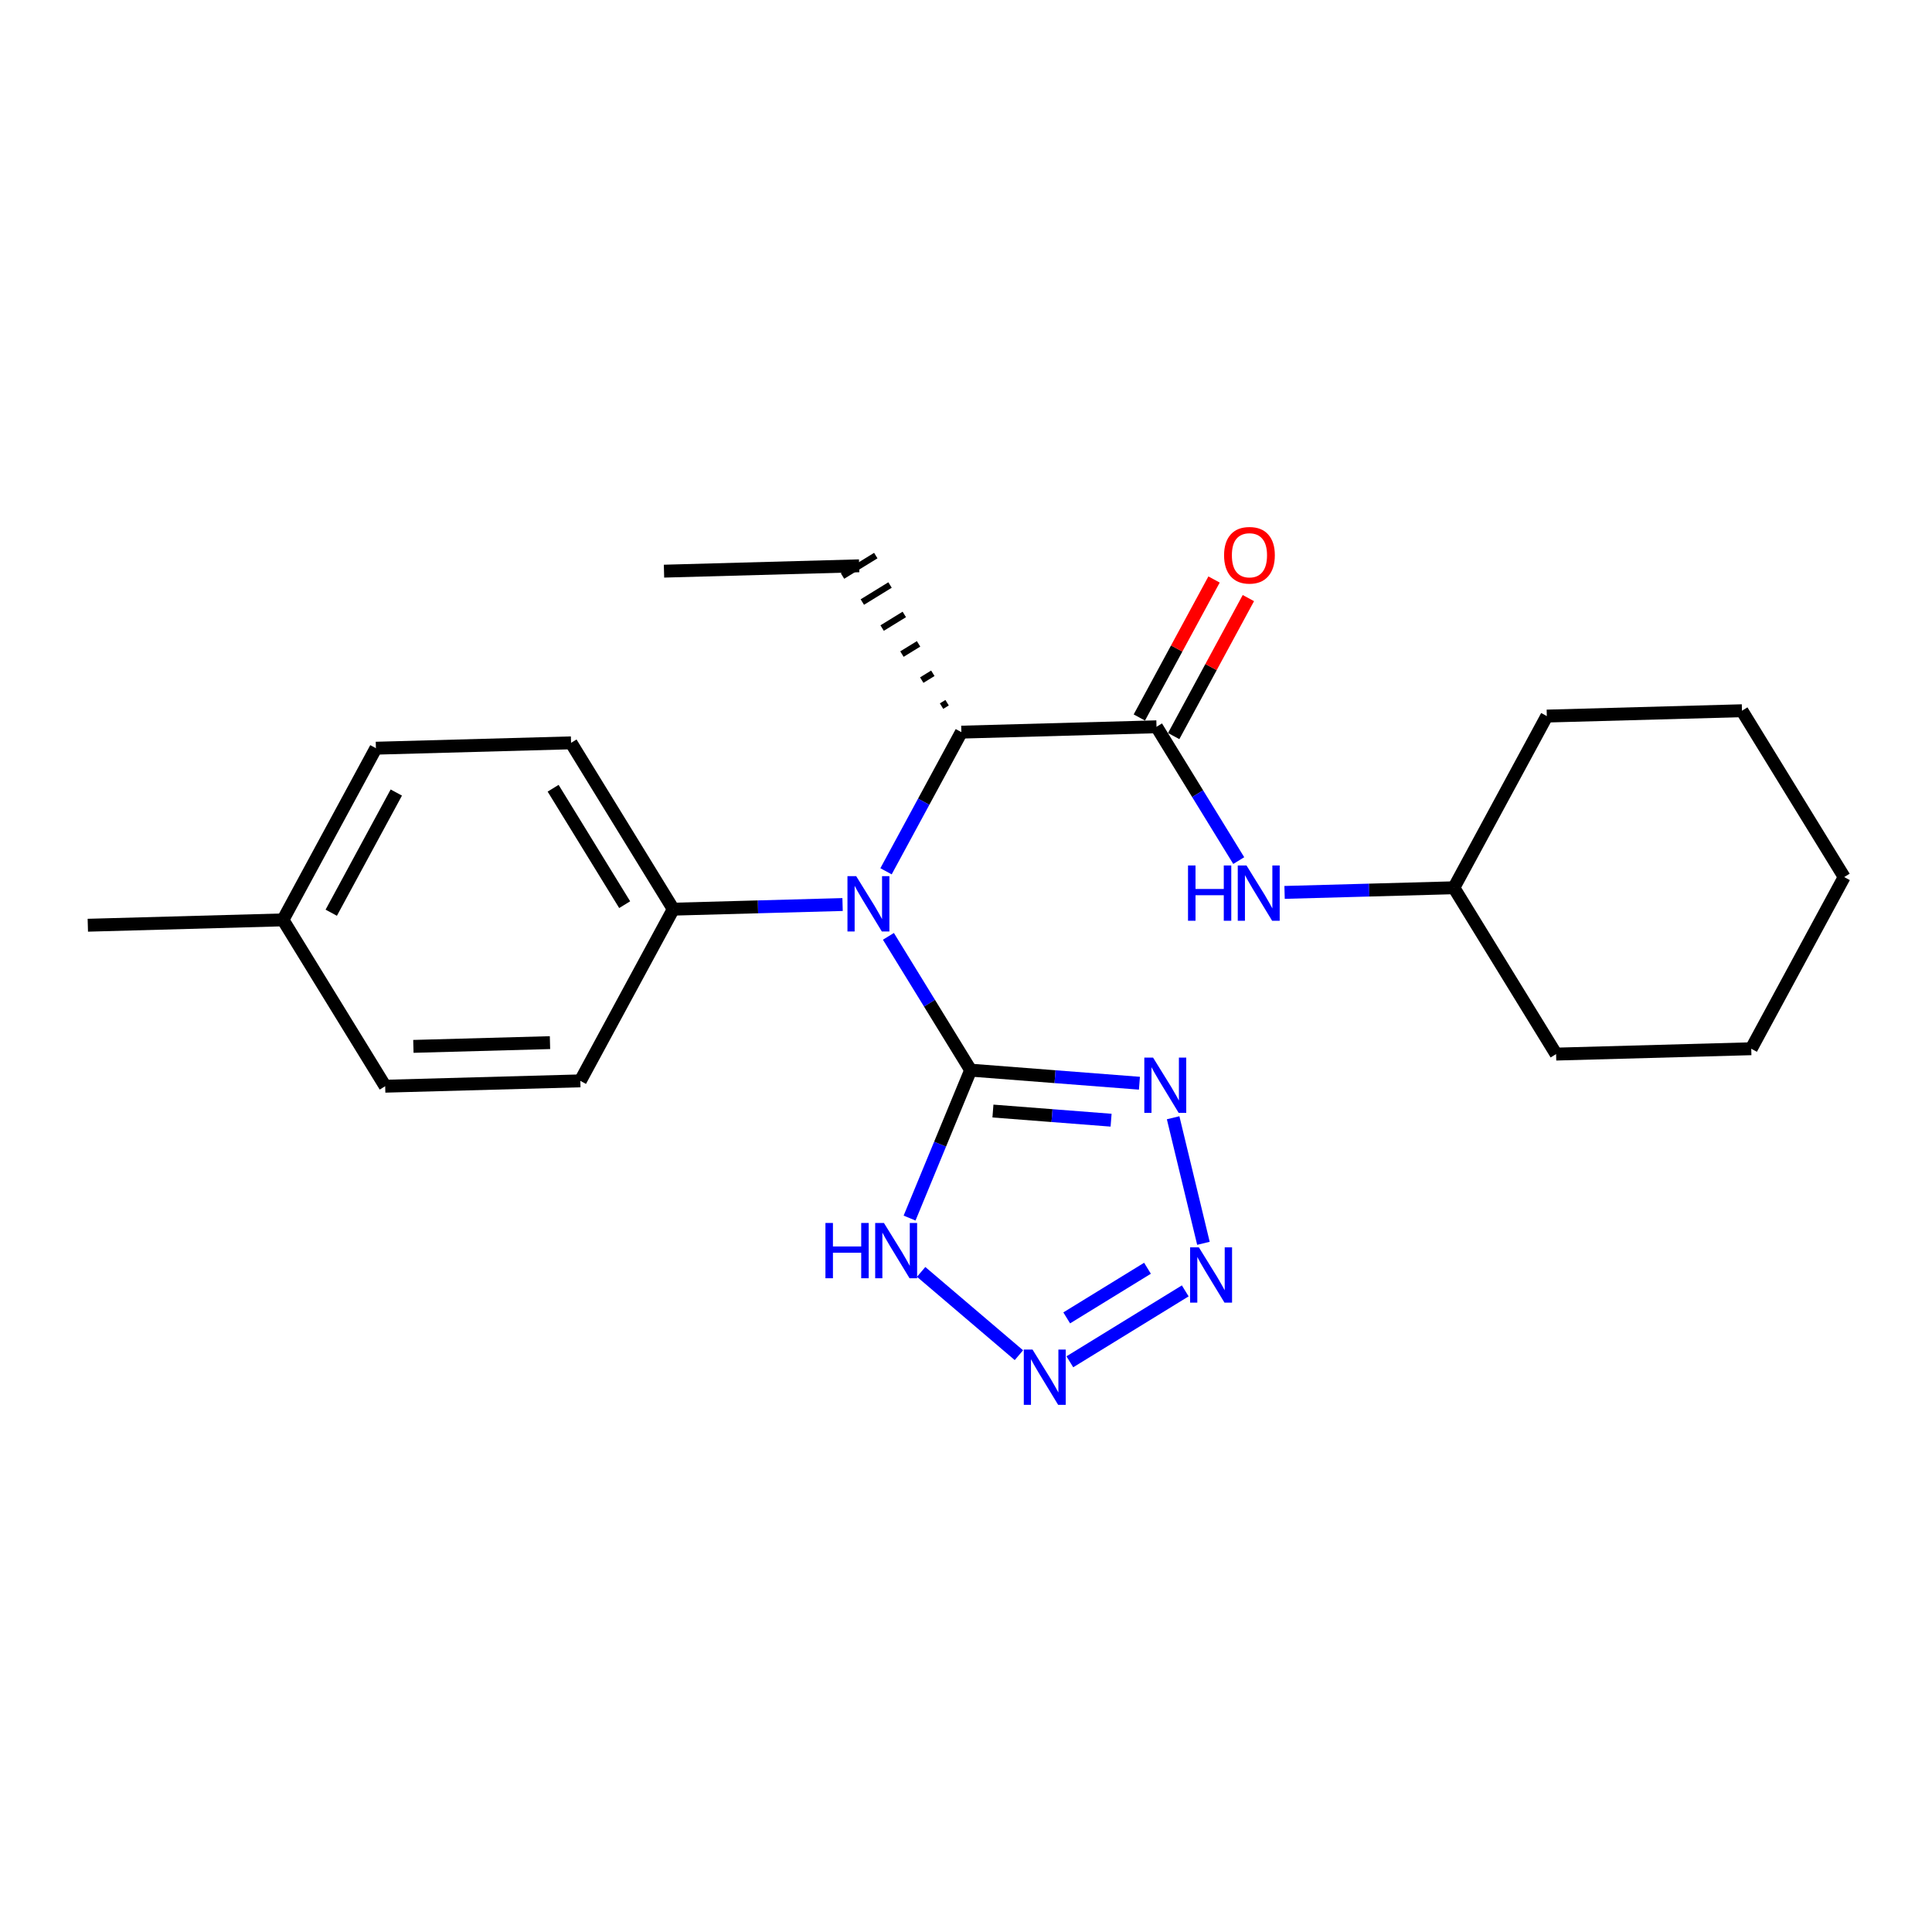 <?xml version='1.0' encoding='iso-8859-1'?>
<svg version='1.1' baseProfile='full'
              xmlns='http://www.w3.org/2000/svg'
                      xmlns:rdkit='http://www.rdkit.org/xml'
                      xmlns:xlink='http://www.w3.org/1999/xlink'
                  xml:space='preserve'
width='300px' height='300px' viewBox='0 0 300 300'>
<!-- END OF HEADER -->
<rect style='opacity:1.0;fill:#FFFFFF;stroke:none' width='300' height='300' x='0' y='0'> </rect>
<rect style='opacity:1.0;fill:#FFFFFF;stroke:none' width='300' height='300' x='0' y='0'> </rect>
<path class='bond-0 atom-0 atom-1' d='M 103.106,88.689 L 133.409,87.858' style='fill:none;fill-rule:evenodd;stroke:#000000;stroke-width:2.0px;stroke-linecap:butt;stroke-linejoin:miter;stroke-opacity:1' />
<path class='bond-1 atom-2 atom-1' d='M 147.065,109.117 L 146.204,109.646' style='fill:none;fill-rule:evenodd;stroke:#000000;stroke-width:1.0px;stroke-linecap:butt;stroke-linejoin:miter;stroke-opacity:1' />
<path class='bond-1 atom-2 atom-1' d='M 144.851,104.548 L 143.129,105.606' style='fill:none;fill-rule:evenodd;stroke:#000000;stroke-width:1.0px;stroke-linecap:butt;stroke-linejoin:miter;stroke-opacity:1' />
<path class='bond-1 atom-2 atom-1' d='M 142.636,99.979 L 140.053,101.566' style='fill:none;fill-rule:evenodd;stroke:#000000;stroke-width:1.0px;stroke-linecap:butt;stroke-linejoin:miter;stroke-opacity:1' />
<path class='bond-1 atom-2 atom-1' d='M 140.421,95.409 L 136.977,97.526' style='fill:none;fill-rule:evenodd;stroke:#000000;stroke-width:1.0px;stroke-linecap:butt;stroke-linejoin:miter;stroke-opacity:1' />
<path class='bond-1 atom-2 atom-1' d='M 138.206,90.84 L 133.902,93.486' style='fill:none;fill-rule:evenodd;stroke:#000000;stroke-width:1.0px;stroke-linecap:butt;stroke-linejoin:miter;stroke-opacity:1' />
<path class='bond-1 atom-2 atom-1' d='M 135.992,86.271 L 130.826,89.445' style='fill:none;fill-rule:evenodd;stroke:#000000;stroke-width:1.0px;stroke-linecap:butt;stroke-linejoin:miter;stroke-opacity:1' />
<path class='bond-2 atom-2 atom-3' d='M 149.28,113.686 L 179.583,112.855' style='fill:none;fill-rule:evenodd;stroke:#000000;stroke-width:2.0px;stroke-linecap:butt;stroke-linejoin:miter;stroke-opacity:1' />
<path class='bond-11 atom-2 atom-12' d='M 149.28,113.686 L 143.431,124.49' style='fill:none;fill-rule:evenodd;stroke:#000000;stroke-width:2.0px;stroke-linecap:butt;stroke-linejoin:miter;stroke-opacity:1' />
<path class='bond-11 atom-2 atom-12' d='M 143.431,124.49 L 137.582,135.294' style='fill:none;fill-rule:evenodd;stroke:#0000FF;stroke-width:2.0px;stroke-linecap:butt;stroke-linejoin:miter;stroke-opacity:1' />
<path class='bond-3 atom-3 atom-4' d='M 182.249,114.298 L 188.049,103.585' style='fill:none;fill-rule:evenodd;stroke:#000000;stroke-width:2.0px;stroke-linecap:butt;stroke-linejoin:miter;stroke-opacity:1' />
<path class='bond-3 atom-3 atom-4' d='M 188.049,103.585 L 193.848,92.871' style='fill:none;fill-rule:evenodd;stroke:#FF0000;stroke-width:2.0px;stroke-linecap:butt;stroke-linejoin:miter;stroke-opacity:1' />
<path class='bond-3 atom-3 atom-4' d='M 176.917,111.412 L 182.717,100.698' style='fill:none;fill-rule:evenodd;stroke:#000000;stroke-width:2.0px;stroke-linecap:butt;stroke-linejoin:miter;stroke-opacity:1' />
<path class='bond-3 atom-3 atom-4' d='M 182.717,100.698 L 188.517,89.985' style='fill:none;fill-rule:evenodd;stroke:#FF0000;stroke-width:2.0px;stroke-linecap:butt;stroke-linejoin:miter;stroke-opacity:1' />
<path class='bond-4 atom-3 atom-5' d='M 179.583,112.855 L 185.967,123.243' style='fill:none;fill-rule:evenodd;stroke:#000000;stroke-width:2.0px;stroke-linecap:butt;stroke-linejoin:miter;stroke-opacity:1' />
<path class='bond-4 atom-3 atom-5' d='M 185.967,123.243 L 192.351,133.632' style='fill:none;fill-rule:evenodd;stroke:#0000FF;stroke-width:2.0px;stroke-linecap:butt;stroke-linejoin:miter;stroke-opacity:1' />
<path class='bond-5 atom-5 atom-6' d='M 199.468,138.572 L 212.613,138.212' style='fill:none;fill-rule:evenodd;stroke:#0000FF;stroke-width:2.0px;stroke-linecap:butt;stroke-linejoin:miter;stroke-opacity:1' />
<path class='bond-5 atom-5 atom-6' d='M 212.613,138.212 L 225.758,137.851' style='fill:none;fill-rule:evenodd;stroke:#000000;stroke-width:2.0px;stroke-linecap:butt;stroke-linejoin:miter;stroke-opacity:1' />
<path class='bond-6 atom-6 atom-7' d='M 225.758,137.851 L 241.629,163.679' style='fill:none;fill-rule:evenodd;stroke:#000000;stroke-width:2.0px;stroke-linecap:butt;stroke-linejoin:miter;stroke-opacity:1' />
<path class='bond-24 atom-11 atom-6' d='M 240.189,111.192 L 225.758,137.851' style='fill:none;fill-rule:evenodd;stroke:#000000;stroke-width:2.0px;stroke-linecap:butt;stroke-linejoin:miter;stroke-opacity:1' />
<path class='bond-7 atom-7 atom-8' d='M 241.629,163.679 L 271.932,162.848' style='fill:none;fill-rule:evenodd;stroke:#000000;stroke-width:2.0px;stroke-linecap:butt;stroke-linejoin:miter;stroke-opacity:1' />
<path class='bond-8 atom-8 atom-9' d='M 271.932,162.848 L 286.364,136.189' style='fill:none;fill-rule:evenodd;stroke:#000000;stroke-width:2.0px;stroke-linecap:butt;stroke-linejoin:miter;stroke-opacity:1' />
<path class='bond-9 atom-9 atom-10' d='M 286.364,136.189 L 270.492,110.361' style='fill:none;fill-rule:evenodd;stroke:#000000;stroke-width:2.0px;stroke-linecap:butt;stroke-linejoin:miter;stroke-opacity:1' />
<path class='bond-10 atom-10 atom-11' d='M 270.492,110.361 L 240.189,111.192' style='fill:none;fill-rule:evenodd;stroke:#000000;stroke-width:2.0px;stroke-linecap:butt;stroke-linejoin:miter;stroke-opacity:1' />
<path class='bond-12 atom-12 atom-13' d='M 130.835,140.455 L 117.69,140.815' style='fill:none;fill-rule:evenodd;stroke:#0000FF;stroke-width:2.0px;stroke-linecap:butt;stroke-linejoin:miter;stroke-opacity:1' />
<path class='bond-12 atom-12 atom-13' d='M 117.69,140.815 L 104.545,141.176' style='fill:none;fill-rule:evenodd;stroke:#000000;stroke-width:2.0px;stroke-linecap:butt;stroke-linejoin:miter;stroke-opacity:1' />
<path class='bond-19 atom-12 atom-20' d='M 137.952,145.395 L 144.336,155.784' style='fill:none;fill-rule:evenodd;stroke:#0000FF;stroke-width:2.0px;stroke-linecap:butt;stroke-linejoin:miter;stroke-opacity:1' />
<path class='bond-19 atom-12 atom-20' d='M 144.336,155.784 L 150.72,166.172' style='fill:none;fill-rule:evenodd;stroke:#000000;stroke-width:2.0px;stroke-linecap:butt;stroke-linejoin:miter;stroke-opacity:1' />
<path class='bond-13 atom-13 atom-14' d='M 104.545,141.176 L 88.674,115.348' style='fill:none;fill-rule:evenodd;stroke:#000000;stroke-width:2.0px;stroke-linecap:butt;stroke-linejoin:miter;stroke-opacity:1' />
<path class='bond-13 atom-13 atom-14' d='M 96.999,140.476 L 85.889,122.397' style='fill:none;fill-rule:evenodd;stroke:#000000;stroke-width:2.0px;stroke-linecap:butt;stroke-linejoin:miter;stroke-opacity:1' />
<path class='bond-25 atom-19 atom-13' d='M 90.114,167.835 L 104.545,141.176' style='fill:none;fill-rule:evenodd;stroke:#000000;stroke-width:2.0px;stroke-linecap:butt;stroke-linejoin:miter;stroke-opacity:1' />
<path class='bond-14 atom-14 atom-15' d='M 88.674,115.348 L 58.371,116.18' style='fill:none;fill-rule:evenodd;stroke:#000000;stroke-width:2.0px;stroke-linecap:butt;stroke-linejoin:miter;stroke-opacity:1' />
<path class='bond-15 atom-15 atom-16' d='M 58.371,116.18 L 43.939,142.838' style='fill:none;fill-rule:evenodd;stroke:#000000;stroke-width:2.0px;stroke-linecap:butt;stroke-linejoin:miter;stroke-opacity:1' />
<path class='bond-15 atom-15 atom-16' d='M 61.538,123.065 L 51.436,141.726' style='fill:none;fill-rule:evenodd;stroke:#000000;stroke-width:2.0px;stroke-linecap:butt;stroke-linejoin:miter;stroke-opacity:1' />
<path class='bond-16 atom-16 atom-17' d='M 43.939,142.838 L 13.636,143.67' style='fill:none;fill-rule:evenodd;stroke:#000000;stroke-width:2.0px;stroke-linecap:butt;stroke-linejoin:miter;stroke-opacity:1' />
<path class='bond-17 atom-16 atom-18' d='M 43.939,142.838 L 59.811,168.666' style='fill:none;fill-rule:evenodd;stroke:#000000;stroke-width:2.0px;stroke-linecap:butt;stroke-linejoin:miter;stroke-opacity:1' />
<path class='bond-18 atom-18 atom-19' d='M 59.811,168.666 L 90.114,167.835' style='fill:none;fill-rule:evenodd;stroke:#000000;stroke-width:2.0px;stroke-linecap:butt;stroke-linejoin:miter;stroke-opacity:1' />
<path class='bond-18 atom-18 atom-19' d='M 64.19,162.481 L 85.402,161.899' style='fill:none;fill-rule:evenodd;stroke:#000000;stroke-width:2.0px;stroke-linecap:butt;stroke-linejoin:miter;stroke-opacity:1' />
<path class='bond-20 atom-20 atom-21' d='M 150.72,166.172 L 163.825,167.187' style='fill:none;fill-rule:evenodd;stroke:#000000;stroke-width:2.0px;stroke-linecap:butt;stroke-linejoin:miter;stroke-opacity:1' />
<path class='bond-20 atom-20 atom-21' d='M 163.825,167.187 L 176.93,168.202' style='fill:none;fill-rule:evenodd;stroke:#0000FF;stroke-width:2.0px;stroke-linecap:butt;stroke-linejoin:miter;stroke-opacity:1' />
<path class='bond-20 atom-20 atom-21' d='M 154.183,172.522 L 163.357,173.232' style='fill:none;fill-rule:evenodd;stroke:#000000;stroke-width:2.0px;stroke-linecap:butt;stroke-linejoin:miter;stroke-opacity:1' />
<path class='bond-20 atom-20 atom-21' d='M 163.357,173.232 L 172.53,173.943' style='fill:none;fill-rule:evenodd;stroke:#0000FF;stroke-width:2.0px;stroke-linecap:butt;stroke-linejoin:miter;stroke-opacity:1' />
<path class='bond-26 atom-24 atom-20' d='M 141.238,189.143 L 145.979,177.658' style='fill:none;fill-rule:evenodd;stroke:#0000FF;stroke-width:2.0px;stroke-linecap:butt;stroke-linejoin:miter;stroke-opacity:1' />
<path class='bond-26 atom-24 atom-20' d='M 145.979,177.658 L 150.72,166.172' style='fill:none;fill-rule:evenodd;stroke:#000000;stroke-width:2.0px;stroke-linecap:butt;stroke-linejoin:miter;stroke-opacity:1' />
<path class='bond-21 atom-21 atom-22' d='M 182.163,173.564 L 186.869,193.061' style='fill:none;fill-rule:evenodd;stroke:#0000FF;stroke-width:2.0px;stroke-linecap:butt;stroke-linejoin:miter;stroke-opacity:1' />
<path class='bond-22 atom-22 atom-23' d='M 184.044,200.448 L 166.125,211.459' style='fill:none;fill-rule:evenodd;stroke:#0000FF;stroke-width:2.0px;stroke-linecap:butt;stroke-linejoin:miter;stroke-opacity:1' />
<path class='bond-22 atom-22 atom-23' d='M 178.182,196.934 L 165.639,204.641' style='fill:none;fill-rule:evenodd;stroke:#0000FF;stroke-width:2.0px;stroke-linecap:butt;stroke-linejoin:miter;stroke-opacity:1' />
<path class='bond-23 atom-23 atom-24' d='M 158.216,210.433 L 143.036,197.501' style='fill:none;fill-rule:evenodd;stroke:#0000FF;stroke-width:2.0px;stroke-linecap:butt;stroke-linejoin:miter;stroke-opacity:1' />
<path  class='atom-4' d='M 190.074 86.22
Q 190.074 84.159, 191.093 83.007
Q 192.111 81.855, 194.015 81.855
Q 195.919 81.855, 196.937 83.007
Q 197.956 84.159, 197.956 86.22
Q 197.956 88.306, 196.925 89.494
Q 195.894 90.67, 194.015 90.67
Q 192.123 90.67, 191.093 89.494
Q 190.074 88.318, 190.074 86.22
M 194.015 89.7
Q 195.324 89.7, 196.028 88.827
Q 196.743 87.942, 196.743 86.22
Q 196.743 84.535, 196.028 83.686
Q 195.324 82.825, 194.015 82.825
Q 192.705 82.825, 191.99 83.674
Q 191.287 84.523, 191.287 86.22
Q 191.287 87.954, 191.99 88.827
Q 192.705 89.7, 194.015 89.7
' fill='#FF0000'/>
<path  class='atom-5' d='M 184.475 134.39
L 185.639 134.39
L 185.639 138.04
L 190.028 138.04
L 190.028 134.39
L 191.192 134.39
L 191.192 142.975
L 190.028 142.975
L 190.028 139.01
L 185.639 139.01
L 185.639 142.975
L 184.475 142.975
L 184.475 134.39
' fill='#0000FF'/>
<path  class='atom-5' d='M 193.557 134.39
L 196.37 138.937
Q 196.649 139.386, 197.098 140.198
Q 197.546 141.01, 197.57 141.059
L 197.57 134.39
L 198.71 134.39
L 198.71 142.975
L 197.534 142.975
L 194.515 138.003
Q 194.163 137.421, 193.787 136.754
Q 193.423 136.087, 193.314 135.881
L 193.314 142.975
L 192.199 142.975
L 192.199 134.39
L 193.557 134.39
' fill='#0000FF'/>
<path  class='atom-12' d='M 132.951 136.052
L 135.764 140.599
Q 136.043 141.048, 136.492 141.86
Q 136.94 142.673, 136.964 142.721
L 136.964 136.052
L 138.104 136.052
L 138.104 144.637
L 136.928 144.637
L 133.909 139.666
Q 133.557 139.084, 133.181 138.417
Q 132.817 137.75, 132.708 137.544
L 132.708 144.637
L 131.593 144.637
L 131.593 136.052
L 132.951 136.052
' fill='#0000FF'/>
<path  class='atom-21' d='M 179.046 164.221
L 181.859 168.768
Q 182.138 169.216, 182.587 170.029
Q 183.035 170.841, 183.06 170.89
L 183.06 164.221
L 184.2 164.221
L 184.2 172.806
L 183.023 172.806
L 180.004 167.834
Q 179.652 167.252, 179.276 166.585
Q 178.913 165.918, 178.804 165.712
L 178.804 172.806
L 177.688 172.806
L 177.688 164.221
L 179.046 164.221
' fill='#0000FF'/>
<path  class='atom-22' d='M 186.159 193.689
L 188.973 198.236
Q 189.252 198.685, 189.7 199.497
Q 190.149 200.309, 190.173 200.358
L 190.173 193.689
L 191.313 193.689
L 191.313 202.274
L 190.137 202.274
L 187.117 197.302
Q 186.766 196.72, 186.39 196.053
Q 186.026 195.386, 185.917 195.18
L 185.917 202.274
L 184.801 202.274
L 184.801 193.689
L 186.159 193.689
' fill='#0000FF'/>
<path  class='atom-23' d='M 160.332 209.56
L 163.145 214.107
Q 163.424 214.556, 163.873 215.368
Q 164.321 216.181, 164.346 216.229
L 164.346 209.56
L 165.485 209.56
L 165.485 218.145
L 164.309 218.145
L 161.29 213.174
Q 160.938 212.591, 160.562 211.925
Q 160.198 211.258, 160.089 211.052
L 160.089 218.145
L 158.974 218.145
L 158.974 209.56
L 160.332 209.56
' fill='#0000FF'/>
<path  class='atom-24' d='M 128.174 189.901
L 129.338 189.901
L 129.338 193.551
L 133.728 193.551
L 133.728 189.901
L 134.892 189.901
L 134.892 198.486
L 133.728 198.486
L 133.728 194.521
L 129.338 194.521
L 129.338 198.486
L 128.174 198.486
L 128.174 189.901
' fill='#0000FF'/>
<path  class='atom-24' d='M 137.256 189.901
L 140.069 194.448
Q 140.348 194.897, 140.797 195.709
Q 141.246 196.522, 141.27 196.57
L 141.27 189.901
L 142.41 189.901
L 142.41 198.486
L 141.233 198.486
L 138.214 193.515
Q 137.862 192.933, 137.487 192.266
Q 137.123 191.599, 137.014 191.393
L 137.014 198.486
L 135.898 198.486
L 135.898 189.901
L 137.256 189.901
' fill='#0000FF'/>
</svg>
